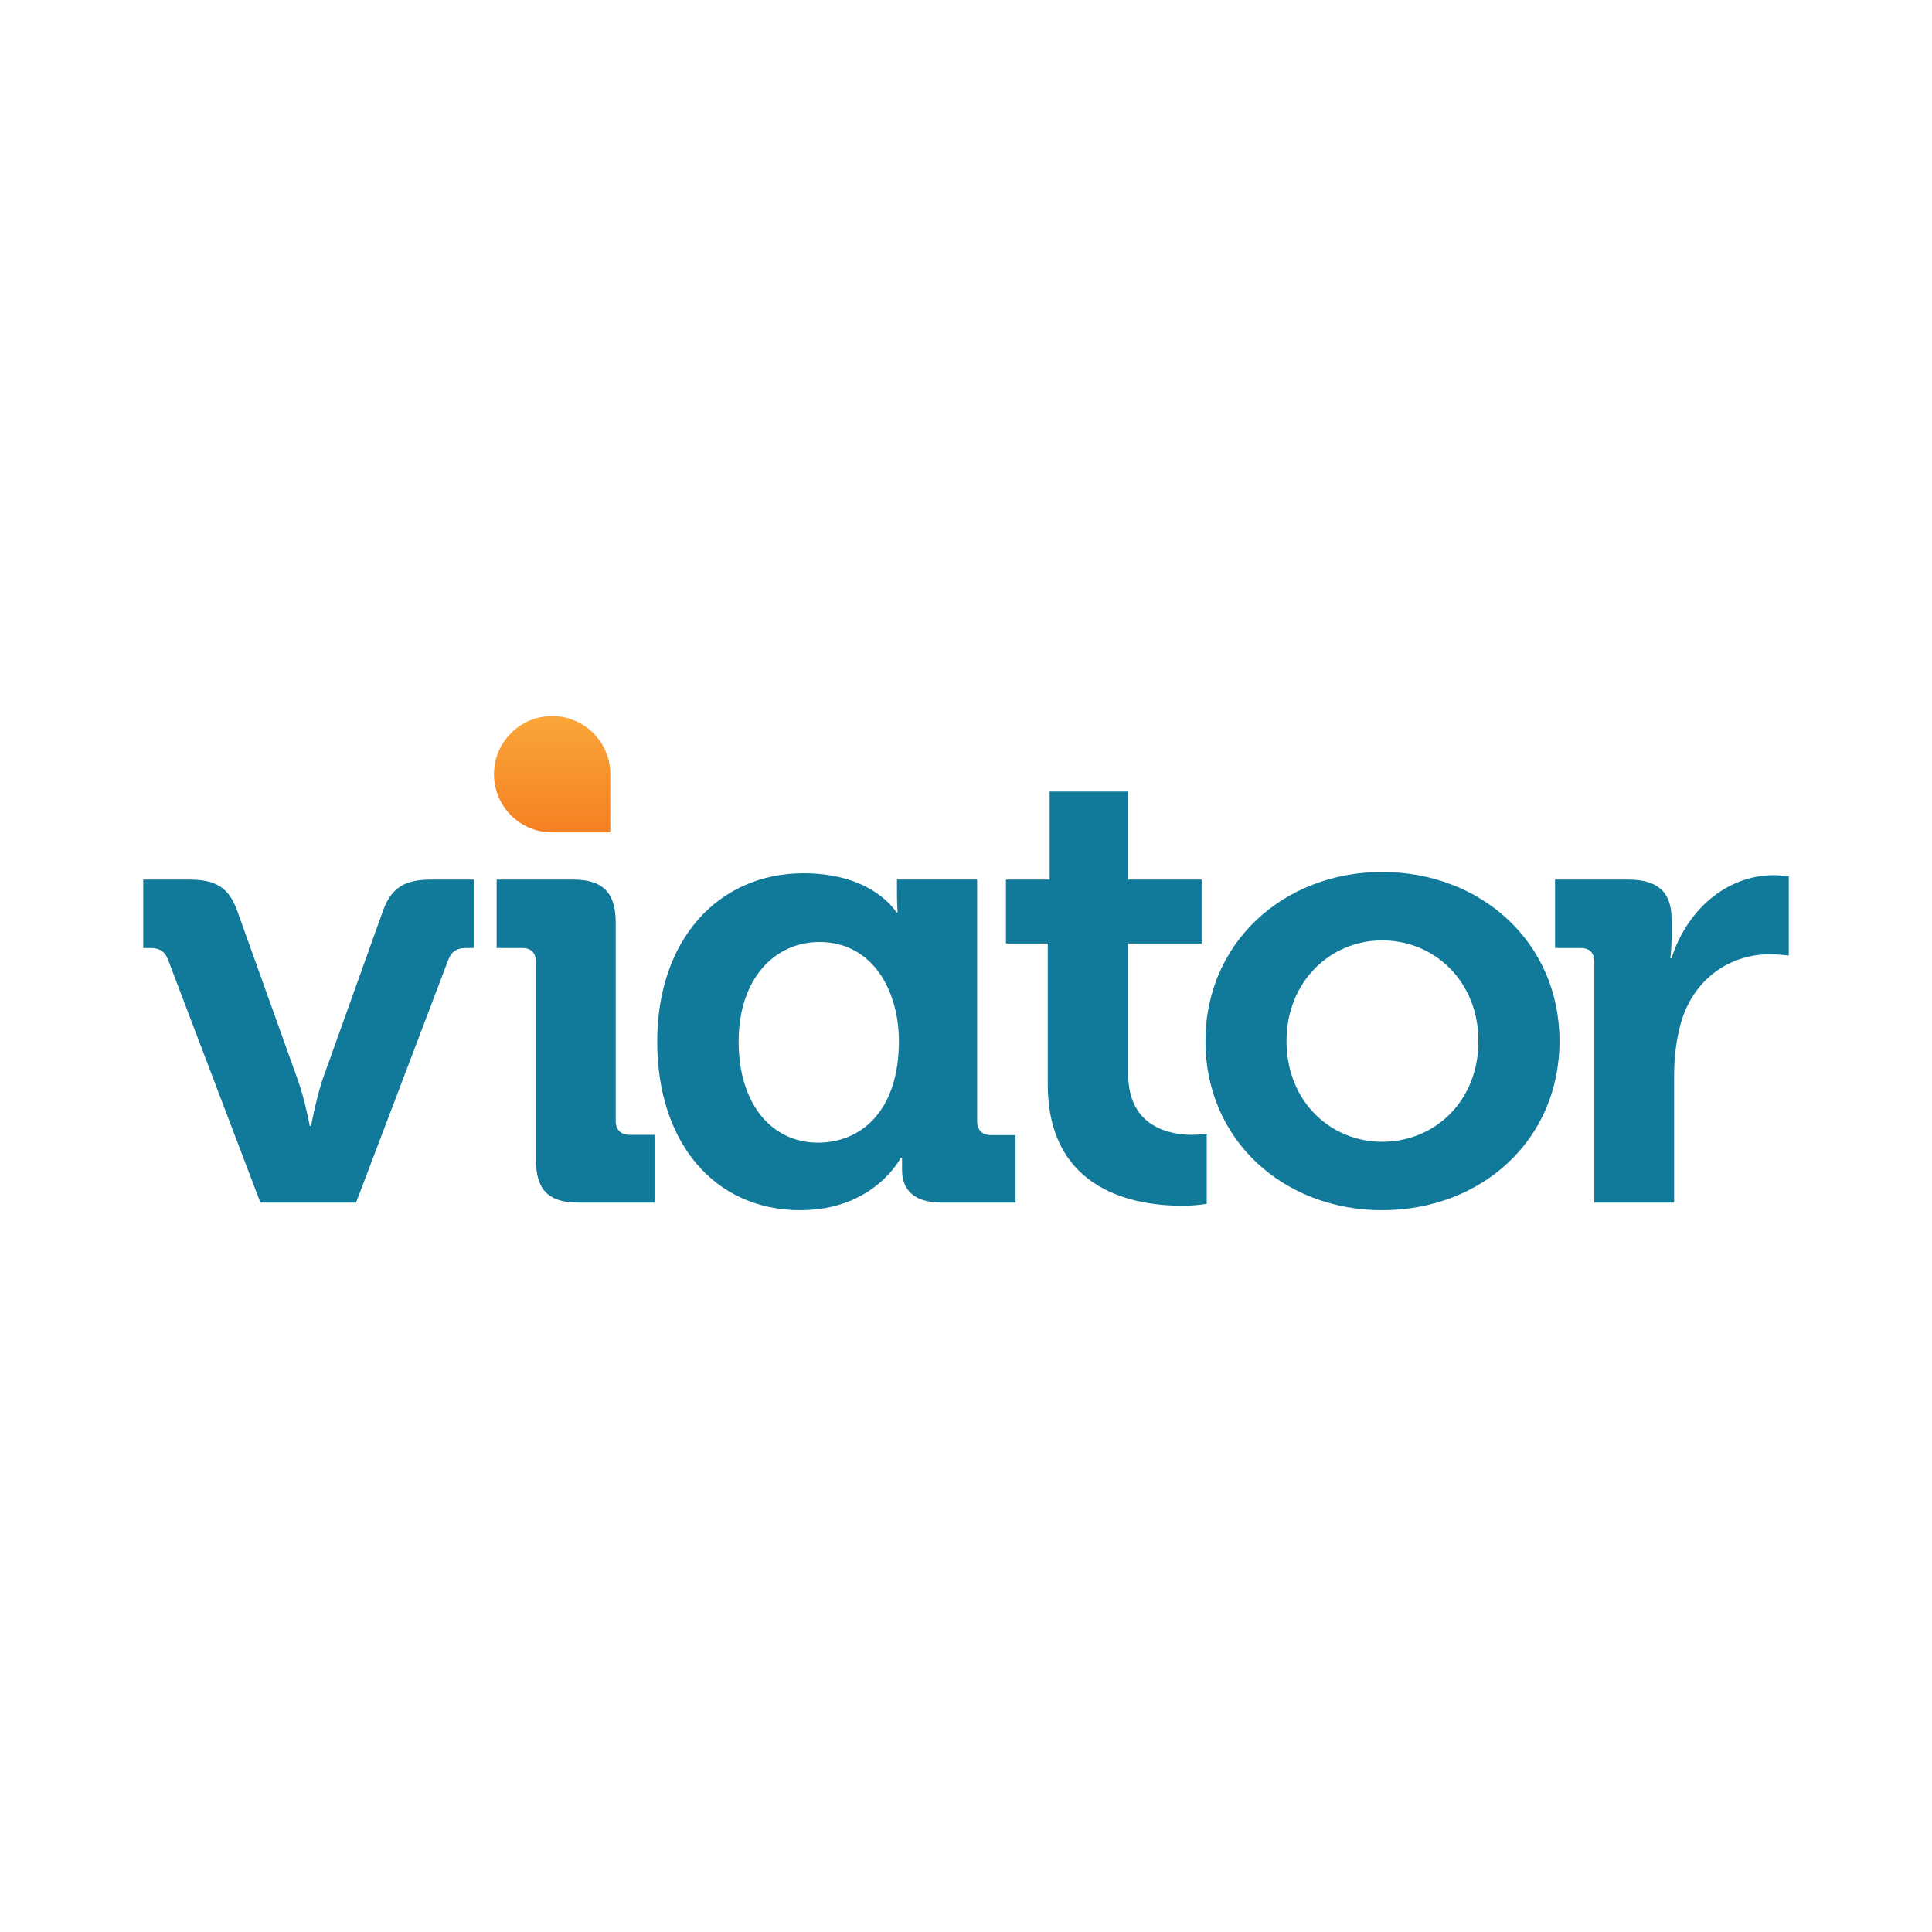 <?xml version="1.0" encoding="utf-8"?>
<!-- Generator: Adobe Illustrator 16.0.0, SVG Export Plug-In . SVG Version: 6.00 Build 0)  -->
<!DOCTYPE svg PUBLIC "-//W3C//DTD SVG 1.1//EN" "http://www.w3.org/Graphics/SVG/1.1/DTD/svg11.dtd">
<svg version="1.1" id="Layer_1" xmlns="http://www.w3.org/2000/svg" xmlns:xlink="http://www.w3.org/1999/xlink" x="0px" y="0px"
	 width="283.46px" height="283.46px" viewBox="0 0 283.46 283.46" enable-background="new 0 0 283.46 283.46" xml:space="preserve">
<g>
	<path fill="#11799A" d="M120.032,167.649c-6.942,0-11.661-5.83-11.661-14.813c0-9.346,5.368-14.623,11.847-14.623
		c7.871,0,11.667,7.217,11.667,14.534C131.885,163.206,126.144,167.649,120.032,167.649 M145.398,166.538
		c-1.298,0-2.035-0.737-2.035-2.035v-35.459h-11.759v2.039c0,1.576,0.095,2.781,0.095,2.781h-0.186c0,0-3.333-5.738-13.61-5.738
		c-12.496,0-21.476,9.717-21.476,24.711c0,14.631,8.237,24.719,21.013,24.719c10.835,0,14.719-7.68,14.719-7.68h0.188v1.758
		c0,2.773,1.572,4.813,5.834,4.813h10.826v-9.908H145.398z"/>
	<path fill="#11799A" d="M24.639,140.76c-0.466-1.212-1.303-1.671-2.603-1.671h-1.021v-10.035h6.781
		c3.907,0,5.762,1.209,6.968,4.461l8.919,24.9c1.026,2.789,1.769,6.787,1.769,6.787h0.186c0,0,0.743-3.998,1.674-6.787l8.922-24.9
		c1.204-3.252,3.155-4.461,6.968-4.461h6.315v10.035h-1.114c-1.298,0-2.138,0.459-2.604,1.671l-13.563,35.687H38.205L24.639,140.76z
		"/>
	<path fill="#11799A" d="M78.628,141.132c0-1.396-0.746-2.043-2.043-2.043H72.87v-10.035h11.239c4.366,0,6.227,1.951,6.227,6.318
		v29.081c0,1.304,0.743,2.046,2.044,2.046h3.718v9.947H84.855c-4.372,0-6.228-1.867-6.228-6.326V141.132z"/>
	<path fill="#11799A" d="M153.727,138.438h-6.136v-9.385h6.413v-12.916h11.522v12.916h10.776v9.385h-10.776v19.145
		c0,7.797,6.127,8.916,9.388,8.916c1.295,0,2.135-0.186,2.135-0.186v10.311c0,0-1.486,0.283-3.626,0.283
		c-6.596,0-19.696-1.951-19.696-17.844V138.438z"/>
	<path fill="#11799A" d="M202.789,167.521c7.713,0,14.123-5.951,14.123-14.775c0-8.733-6.41-14.77-14.123-14.77
		c-7.619,0-14.032,6.036-14.032,14.77C188.757,161.569,195.17,167.521,202.789,167.521 M202.789,127.937
		c14.488,0,26.017,10.318,26.017,24.809c0,14.592-11.528,24.811-26.017,24.811c-14.406,0-25.929-10.219-25.929-24.811
		C176.86,138.255,188.383,127.937,202.789,127.937"/>
	<path fill="#11799A" d="M233.918,141.132c0-1.396-0.745-2.043-2.049-2.043h-3.715v-10.035h10.782c4.181,0,6.313,1.767,6.313,5.759
		v2.792c0,1.768-0.186,2.973-0.186,2.973h0.186c2.141-6.782,7.811-12.174,15.058-12.174c1.023,0,2.141,0.186,2.141,0.186v11.617
		c0,0-1.214-0.193-2.886-0.193c-5.021,0-10.78,2.887-12.915,9.951c-0.651,2.318-1.022,4.919-1.022,7.708v18.774h-11.706V141.132z"/>
	<g>
		<defs>
			<path id="SVGID_1_" d="M72.476,113.592c0,4.719,3.82,8.536,8.534,8.536h8.536v-8.536c0-4.709-3.82-8.534-8.536-8.534
				C76.296,105.058,72.476,108.883,72.476,113.592"/>
		</defs>
		<clipPath id="SVGID_2_">
			<use xlink:href="#SVGID_1_"  overflow="visible"/>
		</clipPath>
		
			<linearGradient id="SVGID_3_" gradientUnits="userSpaceOnUse" x1="-211.746" y1="527.773" x2="-209.412" y2="527.773" gradientTransform="matrix(0 -7.313 -7.313 0 3940.445 -1426.309)">
			<stop  offset="0" style="stop-color:#F58023"/>
			<stop  offset="1" style="stop-color:#FAA638"/>
		</linearGradient>
		<rect x="72.476" y="105.058" clip-path="url(#SVGID_2_)" fill="url(#SVGID_3_)" width="17.07" height="17.07"/>
	</g>
</g>
</svg>
